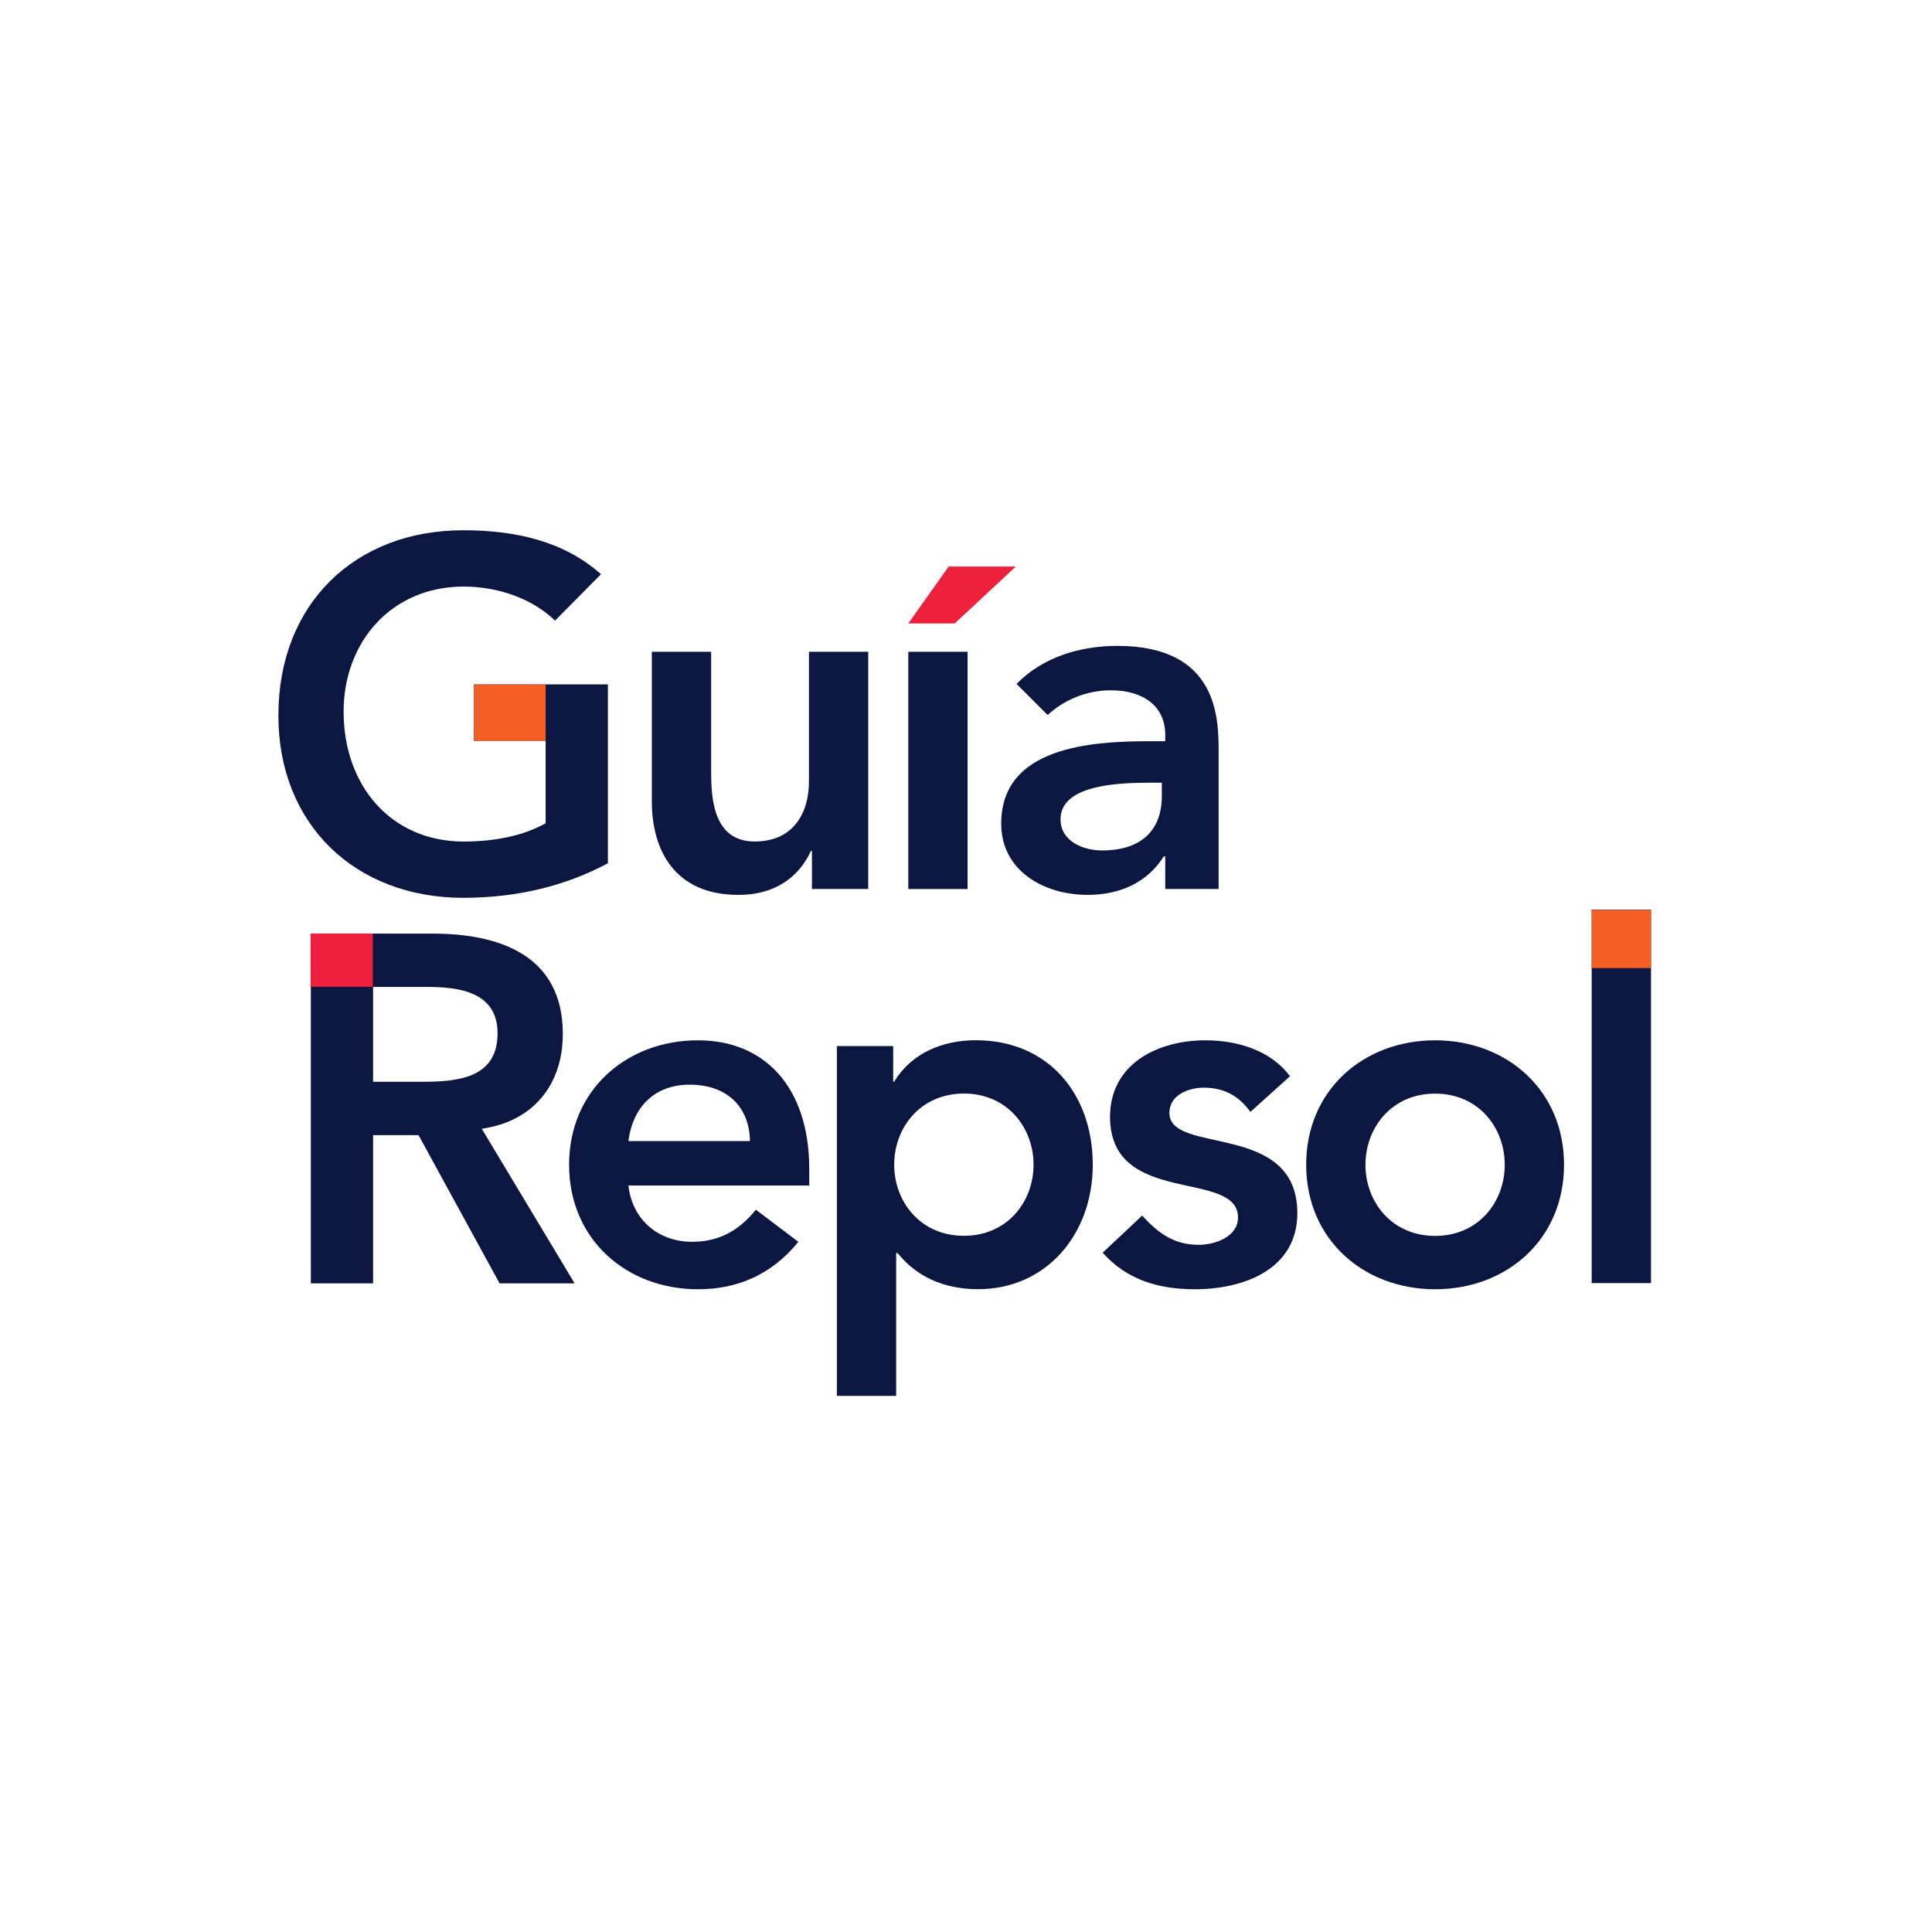 <svg width="54" height="54" viewBox="0 0 54 54" fill="none" xmlns="http://www.w3.org/2000/svg">
<g filter="url(#filter0_d_882_60666)">
<g clip-path="url(#clip0_882_60666)">
<rect x="3" y="3" width="48" height="48" rx="9.6" fill="white"/>
<rect x="3" y="3" width="48" height="48" fill="white"/>
<path d="M16.991 24.128C15.804 24.764 14.45 25.094 12.945 25.094C9.935 25.094 7.781 23.05 7.781 19.999C7.781 16.864 9.935 14.821 12.945 14.821C14.437 14.821 15.776 15.138 16.798 16.05L15.513 17.347C14.892 16.741 13.939 16.395 12.958 16.395C10.943 16.395 9.604 17.942 9.604 19.889C9.604 21.974 10.943 23.521 12.958 23.521C13.842 23.521 14.643 23.355 15.251 23.009V20.704H13.249V19.129H16.991V24.128Z" fill="#0B1741"/>
<path d="M24.267 24.847H22.694V23.784H22.665C22.362 24.446 21.739 25.012 20.636 25.012C18.854 25.012 18.219 23.756 18.219 22.402V18.217H19.877V21.573C19.877 22.306 19.933 23.52 21.092 23.52C22.183 23.52 22.611 22.719 22.611 21.836V18.217H24.267V24.847Z" fill="#0B1741"/>
<path d="M25.387 24.848H27.044V18.218H25.387V24.848Z" fill="#0B1741"/>
<path d="M32.569 23.935H32.529C32.059 24.681 31.284 25.012 30.401 25.012C29.172 25.012 27.984 24.335 27.984 23.023C27.984 20.869 30.498 20.717 32.155 20.717H32.569V20.538C32.569 19.722 31.934 19.294 31.05 19.294C30.36 19.294 29.725 19.572 29.282 19.985L28.413 19.115C29.144 18.369 30.18 18.053 31.23 18.053C34.061 18.053 34.061 20.096 34.061 21.035V24.847H32.569V23.935ZM32.473 21.877H32.128C31.217 21.877 29.642 21.947 29.642 22.899C29.642 23.506 30.262 23.77 30.802 23.77C31.934 23.77 32.473 23.175 32.473 22.25V21.877Z" fill="#0B1741"/>
<path d="M26.515 15.835H28.392L26.684 17.426H25.387L26.515 15.835Z" fill="#EE203C"/>
<path d="M13.25 20.707H15.252V19.133H13.25V20.707Z" fill="#F35F24"/>
<path d="M8.688 26.094H12.084C13.964 26.094 15.731 26.702 15.731 28.898C15.731 30.305 14.916 31.342 13.465 31.549L16.061 35.871H13.964L11.698 31.727H10.428V35.871H8.688V26.094ZM11.781 30.236C12.762 30.236 13.907 30.153 13.907 28.883C13.907 27.722 12.831 27.585 11.932 27.585H10.428V30.236H11.781Z" fill="#0B1741"/>
<path d="M17.564 33.136C17.675 34.115 18.421 34.709 19.345 34.709C20.174 34.709 20.713 34.322 21.127 33.812L22.314 34.709C21.542 35.663 20.561 36.035 19.51 36.035C17.508 36.035 15.906 34.641 15.906 32.555C15.906 30.47 17.508 29.077 19.51 29.077C21.362 29.077 22.619 30.373 22.619 32.681V33.136H17.564ZM20.961 31.893C20.947 30.927 20.312 30.317 19.277 30.317C18.296 30.317 17.688 30.94 17.564 31.893H20.961Z" fill="#0B1741"/>
<path d="M23.391 29.238H24.965V30.233H24.993C25.476 29.433 26.347 29.075 27.271 29.075C29.315 29.075 30.543 30.592 30.543 32.553C30.543 34.514 29.232 36.033 27.34 36.033C26.098 36.033 25.435 35.453 25.089 35.024H25.048V39.016H23.391V29.238ZM26.941 30.565C25.726 30.565 24.993 31.518 24.993 32.553C24.993 33.59 25.726 34.541 26.941 34.541C28.155 34.541 28.888 33.59 28.888 32.553C28.888 31.518 28.155 30.565 26.941 30.565Z" fill="#0B1741"/>
<path d="M34.949 31.078C34.632 30.637 34.218 30.401 33.651 30.401C33.209 30.401 32.685 30.608 32.685 31.106C32.685 32.293 36.261 31.328 36.261 33.908C36.261 35.483 34.756 36.035 33.402 36.035C32.38 36.035 31.496 35.773 30.82 35.013L31.924 33.976C32.353 34.447 32.794 34.793 33.5 34.793C33.982 34.793 34.603 34.557 34.603 34.032C34.603 32.666 31.026 33.743 31.026 31.216C31.026 29.738 32.353 29.077 33.691 29.077C34.577 29.077 35.515 29.352 36.055 30.082L34.949 31.078Z" fill="#0B1741"/>
<path d="M40.112 29.077C42.115 29.077 43.715 30.47 43.715 32.555C43.715 34.64 42.115 36.035 40.112 36.035C38.11 36.035 36.508 34.64 36.508 32.555C36.508 30.47 38.11 29.077 40.112 29.077ZM40.112 34.544C41.327 34.544 42.058 33.592 42.058 32.555C42.058 31.52 41.327 30.567 40.112 30.567C38.898 30.567 38.165 31.52 38.165 32.555C38.165 33.592 38.898 34.544 40.112 34.544Z" fill="#0B1741"/>
<path d="M44.488 35.863H46.146V25.424H44.488V35.863Z" fill="#0B1741"/>
<path d="M8.68 27.582H10.42V26.091H8.68V27.582Z" fill="#EE203C"/>
<path d="M44.488 27.059H46.146V25.43H44.488V27.059Z" fill="#F35F24"/>
</g>
</g>
<defs>
<filter id="filter0_d_882_60666" x="0" y="0" width="54" height="54" filterUnits="userSpaceOnUse" color-interpolation-filters="sRGB">
<feFlood flood-opacity="0" result="BackgroundImageFix"/>
<feColorMatrix in="SourceAlpha" type="matrix" values="0 0 0 0 0 0 0 0 0 0 0 0 0 0 0 0 0 0 127 0" result="hardAlpha"/>
<feOffset/>
<feGaussianBlur stdDeviation="1.5"/>
<feColorMatrix type="matrix" values="0 0 0 0 0 0 0 0 0 0 0 0 0 0 0 0 0 0 0.1 0"/>
<feBlend mode="normal" in2="BackgroundImageFix" result="effect1_dropShadow_882_60666"/>
<feBlend mode="normal" in="SourceGraphic" in2="effect1_dropShadow_882_60666" result="shape"/>
</filter>
<clipPath id="clip0_882_60666">
<rect x="3" y="3" width="48" height="48" rx="9.6" fill="white"/>
</clipPath>
</defs>
</svg>
